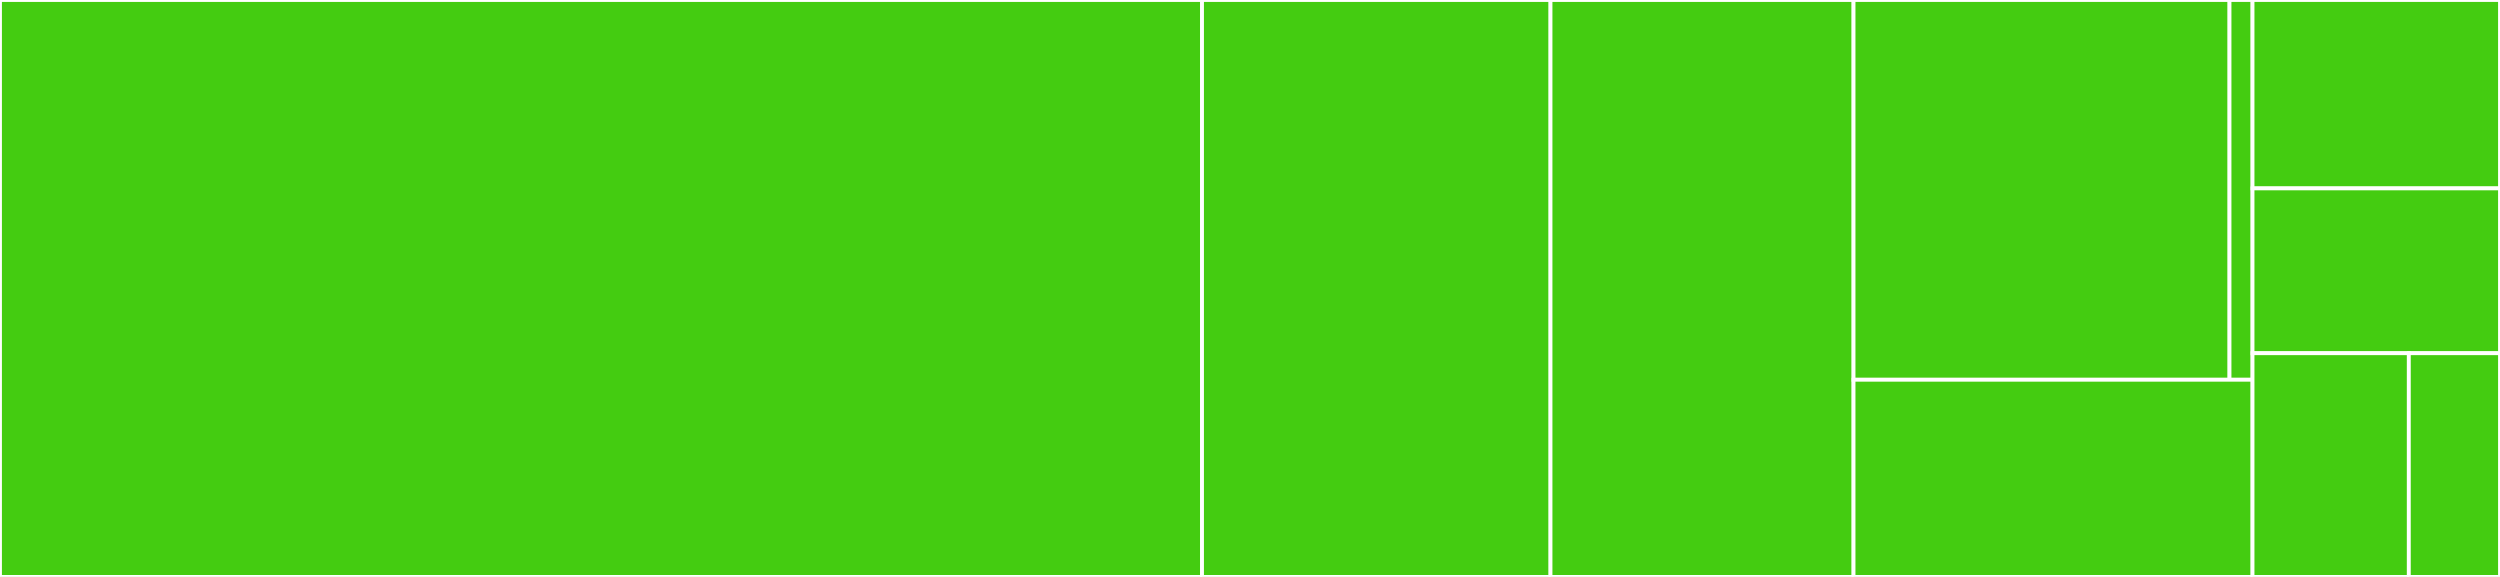 <svg baseProfile="full" width="650" height="150" viewBox="0 0 650 150" version="1.1"
xmlns="http://www.w3.org/2000/svg" xmlns:ev="http://www.w3.org/2001/xml-events"
xmlns:xlink="http://www.w3.org/1999/xlink">

<rect x="0" y="0" width="650" height="150" fill="#333333" stroke="none"/>

<style>rect.s{mask:url(#mask);}</style>
<defs>
  <pattern id="white" width="4" height="4" patternUnits="userSpaceOnUse" patternTransform="rotate(45)">
    <rect width="2" height="2" transform="translate(0,0)" fill="white"></rect>
  </pattern>
  <mask id="mask">
    <rect x="0" y="0" width="100%" height="100%" fill="url(#white)"></rect>
  </mask>
</defs>

<rect x="0" y="0" width="312.525" height="150.0" fill="#4c1" stroke="white" stroke-width="1" class=" tooltipped" data-content="client.py"><title>client.py</title></rect>
<rect x="312.525" y="0" width="90.606" height="150.0" fill="#4c1" stroke="white" stroke-width="1" class=" tooltipped" data-content="session.py"><title>session.py</title></rect>
<rect x="403.131" y="0" width="78.788" height="150.0" fill="#4c1" stroke="white" stroke-width="1" class=" tooltipped" data-content="enums.py"><title>enums.py</title></rect>
<rect x="481.919" y="0" width="97.753" height="98.734" fill="#4c1" stroke="white" stroke-width="1" class=" tooltipped" data-content="_rest/client.py"><title>_rest/client.py</title></rect>
<rect x="579.672" y="0" width="5.985" height="98.734" fill="#4c1" stroke="white" stroke-width="1" class=" tooltipped" data-content="_rest/__init__.py"><title>_rest/__init__.py</title></rect>
<rect x="481.919" y="98.734" width="103.737" height="51.266" fill="#4c1" stroke="white" stroke-width="1" class=" tooltipped" data-content="_compat.py"><title>_compat.py</title></rect>
<rect x="585.657" y="0" width="64.343" height="48.98" fill="#4c1" stroke="white" stroke-width="1" class=" tooltipped" data-content="objects.py"><title>objects.py</title></rect>
<rect x="585.657" y="48.98" width="64.343" height="42.857" fill="#4c1" stroke="white" stroke-width="1" class=" tooltipped" data-content="exceptions.py"><title>exceptions.py</title></rect>
<rect x="585.657" y="91.837" width="40.638" height="58.163" fill="#4c1" stroke="white" stroke-width="1" class=" tooltipped" data-content="method.py"><title>method.py</title></rect>
<rect x="626.295" y="91.837" width="23.705" height="58.163" fill="#4c1" stroke="white" stroke-width="1" class=" tooltipped" data-content="__init__.py"><title>__init__.py</title></rect>
</svg>